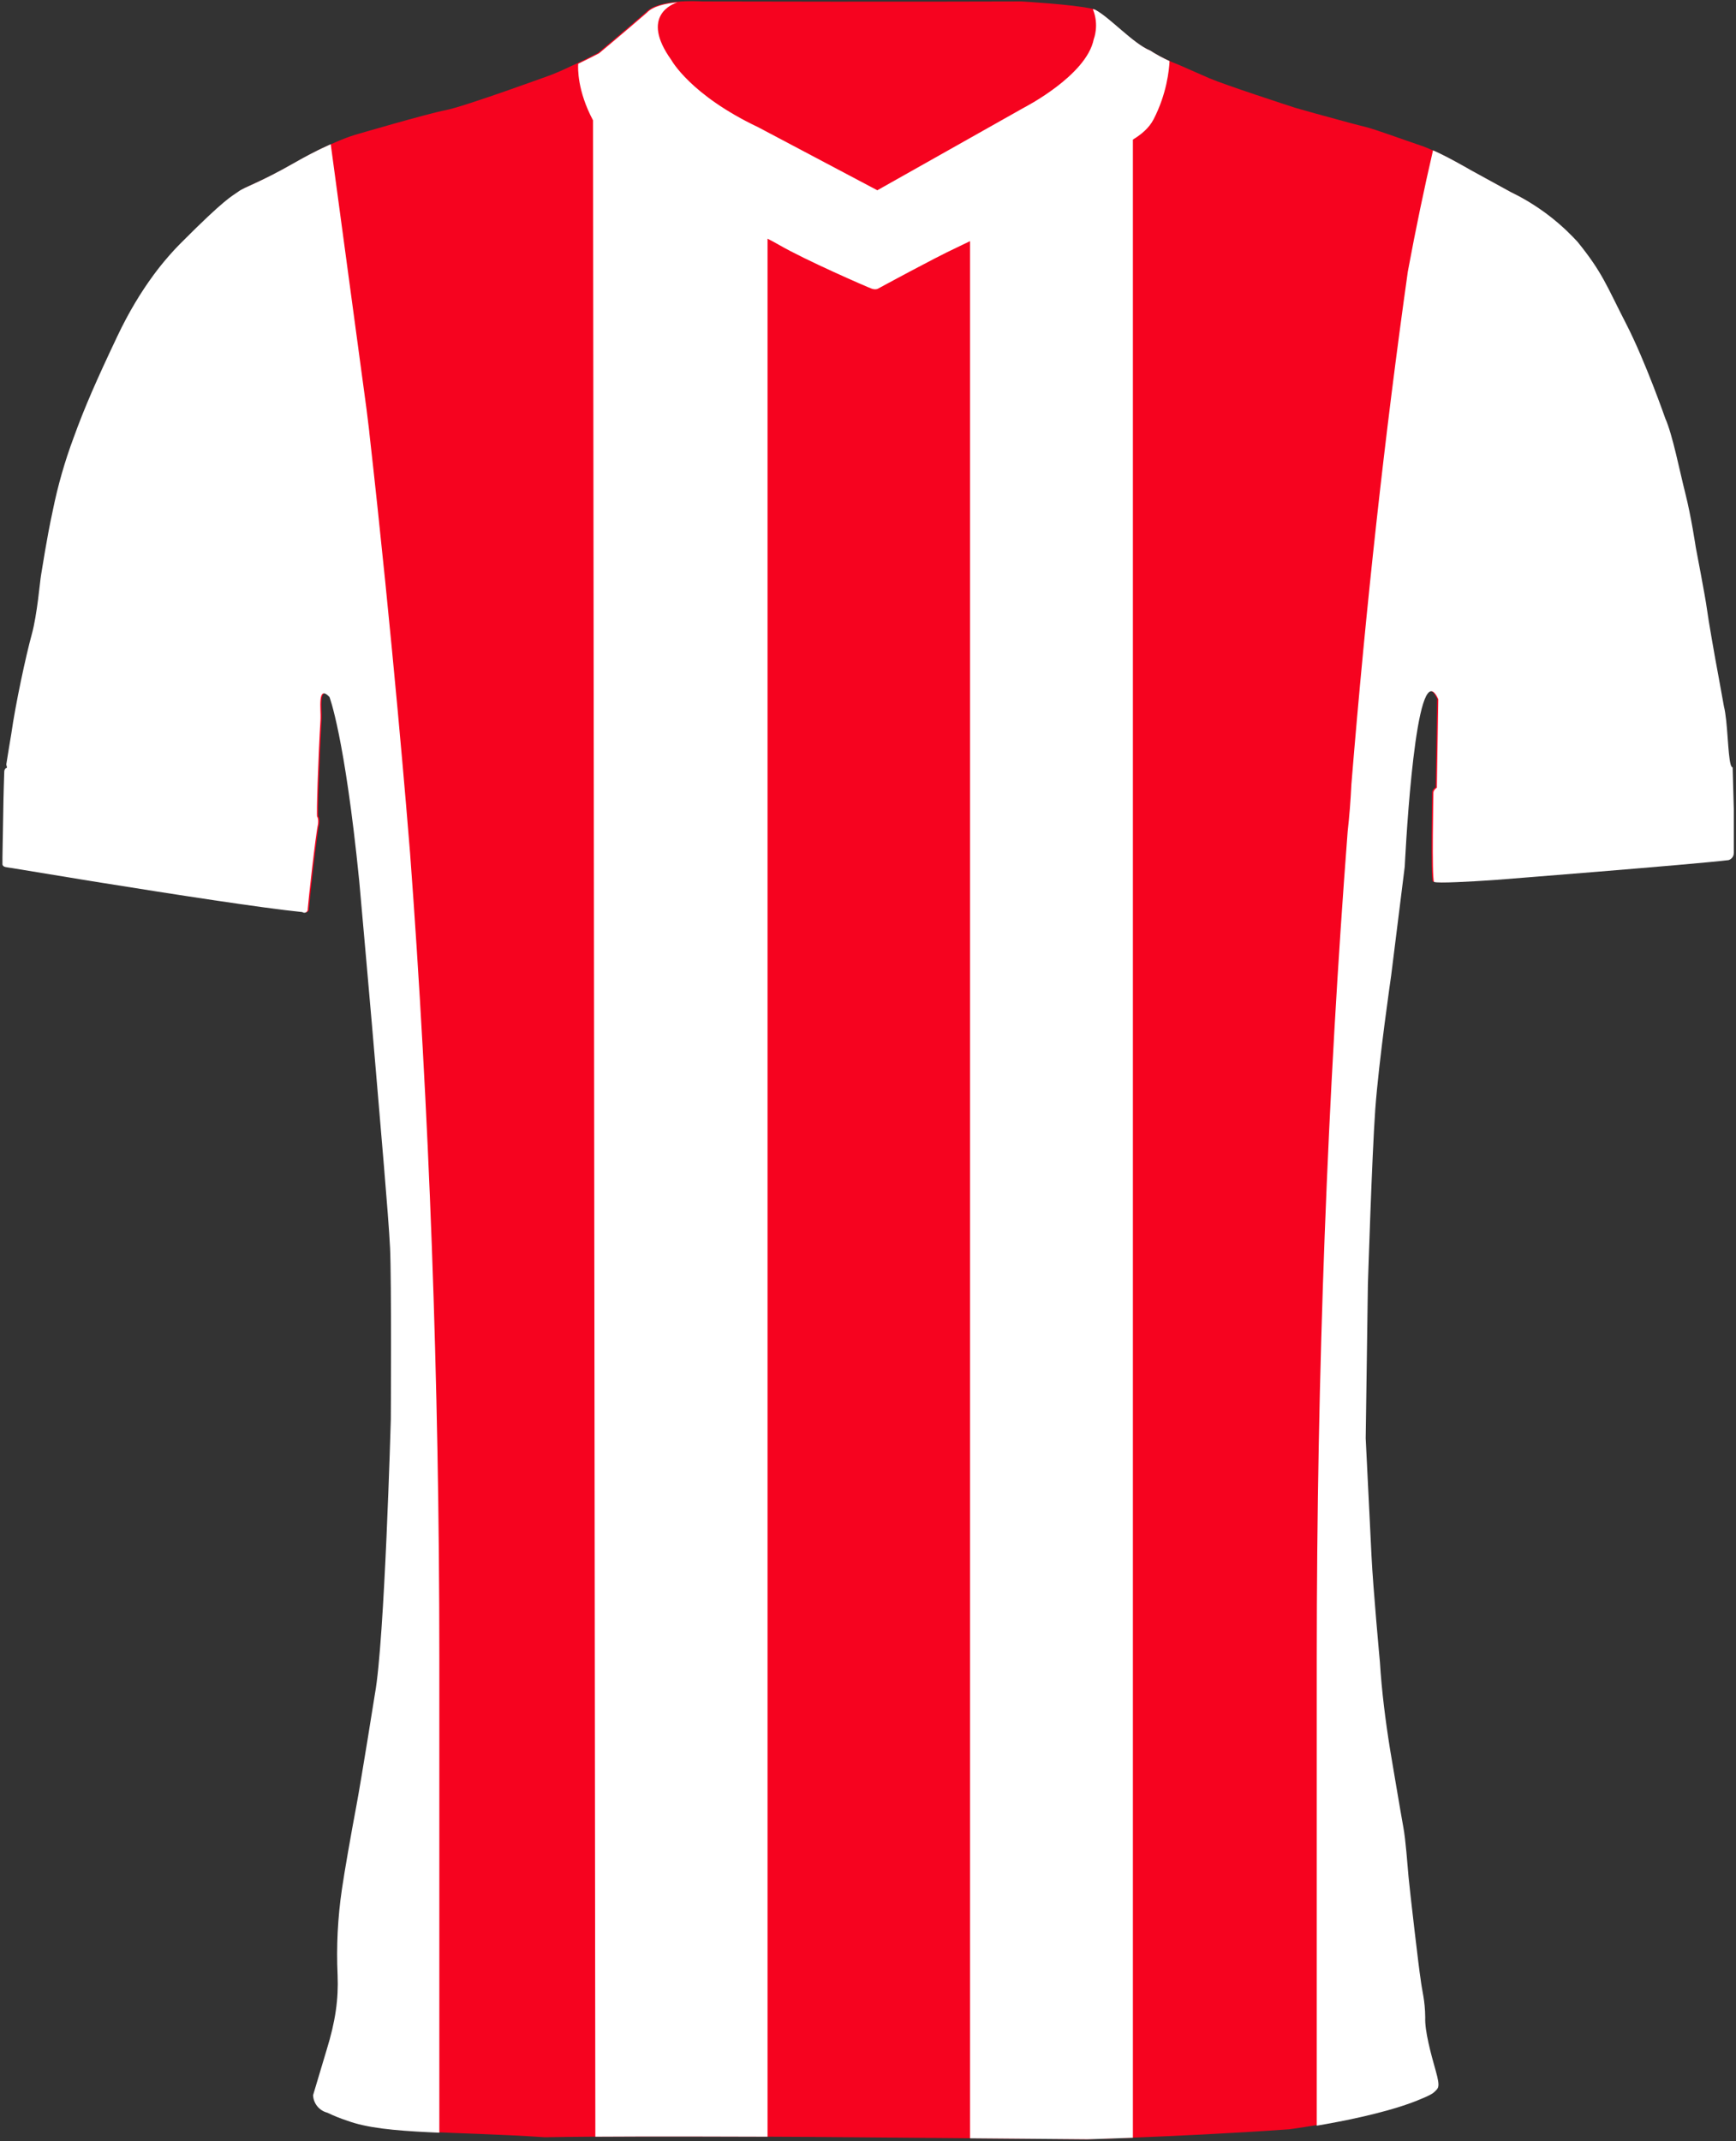<svg width="746" height="920" viewBox="0 0 746 920" fill="none" xmlns="http://www.w3.org/2000/svg">
<rect x="0" y="0" width="746" height="920" fill="#333333" stroke="none"/>
<g clip-path="url(#clip0_242_243)">
<path d="M744.043 329.55C744.043 329.55 744.043 329.54 744.023 329.54C743.863 329.54 743.723 329.43 743.583 329.24C743.453 329.04 743.323 328.74 743.213 328.36C741.953 324.14 741.952 309.79 740.312 303.36C739.143 296.69 736.562 282.78 736.562 282.78C736.562 282.78 733.563 265.95 732.983 261.36C732.403 256.77 728.233 235.11 728.233 235.11C728.233 235.11 726.233 221.69 723.733 211.86C721.233 202.03 718.273 186.7 715.113 179.61C715.113 179.61 706.563 155.03 698.233 138.86C689.903 122.69 688.233 117.07 677.363 103.69C670.593 96.29 662.703 90.02 653.973 85.121C653.803 85.02 653.643 84.93 653.473 84.841C652.913 84.531 652.353 84.221 651.783 83.93C650.763 83.38 649.733 82.861 648.693 82.361L631.363 72.861C631.363 72.861 628.663 71.26 624.983 69.281C624.543 69.04 624.082 68.79 623.622 68.55C623.322 68.391 623.013 68.231 622.703 68.061C622.533 67.971 622.373 67.891 622.203 67.79H622.193C618.303 65.77 613.913 63.66 610.523 62.531C602.773 59.941 590.653 55.441 586.983 54.611C585.993 54.38 583.533 53.74 580.403 52.901L579.323 52.611C570.803 50.321 558.433 46.891 556.733 46.361C554.313 45.611 526.043 36.361 519.793 33.67C513.543 30.98 506.112 27.601 505.522 27.441C504.382 27 503.253 26.53 502.133 26.02C499.273 24.73 496.502 23.23 493.862 21.53C493.852 21.53 493.842 21.53 493.832 21.53C493.422 21.36 493.012 21.16 492.582 20.951C492.412 20.86 492.232 20.761 492.052 20.66C491.792 20.52 491.523 20.37 491.253 20.21C491.043 20.09 490.832 19.951 490.622 19.82C490.392 19.68 490.173 19.53 489.943 19.381C489.673 19.201 489.403 19.03 489.133 18.831C489.013 18.75 488.892 18.66 488.772 18.581C488.092 18.101 487.402 17.59 486.702 17.05C486.652 17.011 486.613 16.971 486.562 16.941L485.663 16.221C485.483 16.081 485.292 15.931 485.112 15.78C484.832 15.55 484.552 15.331 484.272 15.101C484.052 14.921 483.832 14.73 483.612 14.55L482.862 13.921C482.542 13.65 482.233 13.38 481.913 13.111C481.763 12.98 481.613 12.861 481.473 12.73C480.743 12.111 480.022 11.491 479.302 10.88C479.172 10.761 479.032 10.65 478.902 10.53C478.612 10.28 478.323 10.04 478.033 9.79L477.432 9.28C477.182 9.07 476.922 8.86 476.672 8.65C476.412 8.43 476.162 8.23 475.902 8.02C475.652 7.81 475.403 7.61 475.163 7.42C474.813 7.14 474.462 6.86 474.122 6.6C473.962 6.48 473.802 6.36 473.642 6.25C473.372 6.05 473.113 5.85 472.853 5.66C472.693 5.55 472.533 5.44 472.383 5.34C472.113 5.15 471.852 4.98 471.592 4.82C471.462 4.73 471.332 4.65 471.202 4.57C470.822 4.34 470.453 4.13 470.103 3.95C469.813 3.88 469.512 3.8 469.182 3.73C460.642 1.85 438.892 0.62 438.892 0.62C438.892 0.62 384.202 0.83 301.892 0.62C301.892 0.62 300.212 0.5 297.702 0.49C295.752 0.48 293.302 0.54 290.762 0.78C290.762 0.78 290.742 0.78 290.732 0.78C290.612 0.78 290.502 0.8 290.392 0.81C290.182 0.83 289.972 0.85 289.762 0.88C289.632 0.88 289.503 0.91 289.383 0.92C289.183 0.95 288.992 0.97 288.802 0.99C288.632 1.02 288.462 1.04 288.292 1.07C288.142 1.09 287.982 1.11 287.832 1.13C287.622 1.16 287.403 1.2 287.193 1.23C287.093 1.25 286.982 1.27 286.872 1.29C283.052 1.95 279.492 3.15 277.562 5.24C268.733 12.9 257.022 22.691 257.022 22.691C257.022 22.691 253.003 24.8 248.033 27.201C248.023 27.201 248.022 27.21 248.012 27.21C244.422 28.93 240.342 30.811 236.912 32.151C236.912 32.151 199.502 45.821 191.582 47.321C183.662 48.821 152.412 57.99 152.412 57.99C152.412 57.99 142.993 60.651 127.243 69.65C111.493 78.65 106.042 79.9 102.912 82.15C99.782 84.4 97.243 85.15 78.123 104.36C69.942 112.58 59.913 125.36 50.913 144.36C41.913 163.36 36.913 174.74 32.163 187.86C28.332 198.1 25.323 208.64 23.163 219.36C20.543 231.36 18.663 244.11 18.163 246.86C17.663 249.61 16.523 263.94 14.123 272.57C11.723 281.2 7.122 302.57 5.372 315.11C5.372 315.11 3.433 326.61 3.243 328.11C3.192 328.48 3.322 328.86 3.413 329.17C3.442 329.28 3.473 329.38 3.482 329.46C3.522 329.72 3.462 329.88 3.092 329.86C2.652 330.19 2.382 330.7 2.342 331.25C2.272 332.19 2.002 343.12 2.002 343.12L1.562 368.12V371.1C1.562 371.32 1.593 372.3 3.373 372.49C3.373 372.49 100.432 388.78 130.432 391.78C130.872 392.11 131.432 392.14 131.902 391.93C131.912 391.93 131.932 391.93 131.942 391.91C131.992 391.89 132.042 391.87 132.082 391.84C132.232 391.75 132.372 391.64 132.482 391.49C132.712 391.19 132.812 390.81 132.762 390.44C132.922 387.91 136.182 358.16 137.182 354.07C137.182 354.07 137.482 351.77 136.882 350.92C136.862 350.88 136.842 350.85 136.812 350.82C136.452 350.44 137.262 325.44 138.262 308.82C138.492 305.05 136.742 293.7 142.102 299.36C142.102 299.36 148.642 315.99 154.892 378.36C154.892 378.36 160.472 440.72 162.142 461.06C163.812 481.4 167.482 522.06 168.142 536.06C168.802 550.06 168.472 609.73 168.472 609.73C168.472 609.73 165.812 705.06 161.642 727.73C161.642 727.73 155.812 764.48 153.642 775.98C151.472 787.48 148.472 804.56 147.472 811.56C145.662 823.8 145.032 836.19 145.602 848.56C146.022 858.85 144.702 868.37 140.892 880.68L135.062 900.17C135.222 903.75 137.712 906.8 141.182 907.68C143.932 909.01 146.772 910.15 149.682 911.1C165.832 917.1 194.512 915.72 234.102 918.35C240.122 918.24 247.312 918.16 255.132 918.11C279.482 917.95 309.823 918.03 329.133 918.11C340.703 918.16 348.312 918.21 348.312 918.21L416.133 918.78L466.603 919.21C466.603 919.21 474.193 919 486.133 918.55C503.073 917.89 528.773 916.73 553.993 914.94C553.993 914.94 590.813 910.17 610.493 901.57C610.493 901.57 614.743 899.91 615.903 898.69C617.403 897.11 618.583 897.13 616.463 889.69C614.343 882.25 611.682 872.38 611.932 866.75C611.852 859.11 610.602 855.75 609.932 850.13C609.262 846.32 605.263 811.8 604.763 806.3C604.263 800.8 603.543 790.45 602.543 785.06C601.543 779.67 596.843 751.68 596.843 751.68C594.843 739.22 593.213 726.37 592.463 714.06C592.463 714.06 589.523 682.31 588.843 668.31C588.163 654.31 586.353 617.86 586.353 617.86L587.293 551.86C587.293 551.86 589.033 496.4 590.463 476.53C591.963 455.71 597.293 419.03 597.293 419.03L603.133 372.19C603.133 372.19 606.863 292.44 615.243 297.04C615.973 297.44 616.743 298.48 617.543 300.27L616.943 337.52H616.923V338.25C616.923 338.25 615.432 339.25 615.432 340.4C615.432 341.55 614.693 376.4 615.693 378.77H615.703C615.703 378.77 615.703 378.77 615.703 378.79C617.963 379.65 642.053 377.93 642.053 377.93C642.053 377.93 727.763 371.2 742.283 369.41C743.353 369.07 744.173 368.2 744.443 367.11C745.193 362.02 744.033 332.2 744.033 329.54L744.043 329.55ZM490.822 57.641C490.822 57.641 490.792 57.67 490.772 57.691C490.852 57.6 490.922 57.511 490.992 57.42C490.932 57.49 490.882 57.571 490.822 57.641ZM492.642 55.281C492.952 54.861 493.243 54.431 493.533 54.011C493.533 54.011 493.533 53.99 493.533 53.98C493.243 54.42 492.943 54.85 492.633 55.281H492.642Z" fill="#F6031F"/>
<path d="M470.534 4.15C470.244 4.08 469.944 4 469.614 3.93C472.484 10.81 470.004 16.851 470.004 16.851C466.924 32.511 440.004 46.261 440.004 46.261L377.004 81.76L325.834 54.681C296.674 40.85 288.504 25.8 288.504 25.8C274.854 6.78 289.214 1.59 291.164 0.99C286.044 1.47 280.564 2.66 277.994 5.45C269.164 13.111 257.454 22.901 257.454 22.901C257.454 22.901 253.434 25.011 248.464 27.41C248.324 29.43 248.114 39.071 254.834 51.7L255.834 918.12C280.184 917.96 310.524 918.04 329.834 918.12V102.56C331.574 103.45 333.204 104.32 334.684 105.18C346.184 111.85 372.684 123.35 374.514 124.01C376.344 124.68 377.344 124.01 377.344 124.01C377.344 124.01 401.184 111.01 410.844 106.51C412.204 105.88 414.274 104.87 416.834 103.62V918.8L467.304 919.23C467.304 919.23 474.894 919.02 486.834 918.57V59.98C490.514 57.73 493.774 55.02 495.704 51.3C501.374 40.37 502.394 30.09 502.574 26.23C499.714 24.941 496.944 23.441 494.304 21.741C486.984 18.78 476.734 7.28 470.544 4.15H470.534Z" fill="white"/>
<path d="M744.544 329.72C744.214 329.73 743.944 329.3 743.714 328.53C742.454 324.31 742.454 309.96 740.814 303.53C739.644 296.86 737.064 282.95 737.064 282.95C737.064 282.95 734.064 266.12 733.484 261.53C732.904 256.94 728.734 235.28 728.734 235.28C728.734 235.28 726.734 221.86 724.234 212.03C721.734 202.2 718.774 186.87 715.614 179.78C715.614 179.78 707.064 155.2 698.734 139.03C690.404 122.86 688.734 117.24 677.864 103.86C676.524 102.4 675.134 100.99 673.704 99.621V99.6C673.484 99.38 673.254 99.18 673.034 98.96C672.734 98.68 672.434 98.4 672.134 98.121C671.554 97.591 670.974 97.07 670.384 96.55C670.104 96.3 669.824 96.05 669.534 95.811C668.674 95.081 667.804 94.35 666.924 93.65C666.834 93.581 666.754 93.52 666.664 93.451C665.854 92.811 665.034 92.191 664.204 91.57C663.894 91.341 663.574 91.121 663.264 90.891C662.644 90.441 662.014 90.001 661.374 89.57C661.024 89.331 660.684 89.1 660.334 88.871C659.684 88.441 659.024 88.02 658.364 87.6C658.054 87.4 657.734 87.201 657.424 87.01C656.454 86.421 655.474 85.831 654.474 85.281C654.304 85.18 654.144 85.091 653.974 85.001C653.414 84.691 652.854 84.38 652.284 84.091C651.264 83.54 650.234 83.02 649.194 82.52L631.864 73.02C631.864 73.02 629.164 71.421 625.484 69.441C625.044 69.201 624.584 68.951 624.124 68.71C623.824 68.55 623.514 68.391 623.204 68.221C623.034 68.13 622.874 68.05 622.704 67.951C621.944 67.55 621.164 67.16 620.374 66.76C620.314 66.731 620.254 66.701 620.194 66.671C619.384 66.27 618.574 65.871 617.774 65.49C617.774 65.49 617.754 65.49 617.744 65.481C617.094 65.171 616.444 64.88 615.804 64.6C612.084 80.641 608.444 97.981 604.984 116.65C595.154 186.31 587.004 260.04 580.724 337.03C580.394 344.05 579.854 350.75 579.134 357.16C570.494 469.74 565.844 589.03 565.844 712.56V913.381C567.144 913.161 568.524 912.92 569.974 912.66C582.384 910.43 599.594 906.73 611.014 901.74C611.014 901.74 615.264 900.08 616.424 898.86C617.924 897.28 619.104 897.3 616.984 889.86C614.864 882.42 612.204 872.55 612.454 866.92C612.374 859.28 611.124 855.92 610.454 850.3C609.784 846.49 605.784 811.97 605.284 806.47C604.784 800.97 604.064 790.62 603.064 785.23C602.064 779.84 597.364 751.85 597.364 751.85C595.364 739.39 593.734 726.54 592.984 714.23C592.984 714.23 590.044 682.48 589.364 668.48C588.684 654.48 586.874 618.03 586.874 618.03L587.814 552.03C587.814 552.03 589.554 496.57 590.984 476.7C592.484 455.88 597.814 419.2 597.814 419.2L603.654 372.36C603.654 372.36 607.384 292.61 615.764 297.21C616.494 297.61 617.264 298.65 618.064 300.44L617.464 337.71V338.44C617.464 338.44 615.974 339.44 615.974 340.59C615.974 341.74 615.234 376.59 616.234 378.96C616.654 379.12 617.844 379.19 619.504 379.2C626.674 379.24 642.584 378.1 642.584 378.1C642.584 378.1 728.294 371.37 742.814 369.58C743.884 369.24 744.704 368.37 744.974 367.28C745.724 362.19 744.564 332.37 744.564 329.71L744.544 329.72Z" fill="white"/>
<path d="M158.694 185.54C158.304 182.34 157.914 179.15 157.524 175.97L142.124 61.971C141.014 62.461 139.844 63.001 138.574 63.611C138.464 63.66 138.344 63.721 138.234 63.77C137.754 64.001 137.274 64.231 136.774 64.481C136.614 64.561 136.444 64.65 136.274 64.731C135.464 65.13 134.634 65.55 133.774 66.001C133.454 66.16 133.144 66.331 132.814 66.501C132.414 66.71 132.014 66.93 131.604 67.141C131.184 67.361 130.764 67.591 130.334 67.831C129.974 68.031 129.614 68.221 129.234 68.43C128.424 68.88 127.594 69.341 126.744 69.831C110.994 78.831 105.544 80.081 102.414 82.331C99.284 84.581 96.744 85.331 77.624 104.54C77.144 105.02 76.664 105.52 76.174 106.03C75.974 106.24 75.774 106.45 75.574 106.66C75.274 106.98 74.974 107.3 74.664 107.63C74.444 107.87 74.214 108.12 73.994 108.37C73.704 108.69 73.414 109.01 73.124 109.34C72.894 109.6 72.654 109.87 72.424 110.14C72.134 110.47 71.844 110.81 71.544 111.16C71.304 111.44 71.064 111.72 70.824 112.01C70.534 112.36 70.244 112.71 69.944 113.07C69.694 113.38 69.444 113.68 69.194 113.99C68.914 114.34 68.644 114.69 68.364 115.04C68.094 115.39 67.814 115.74 67.534 116.1C67.314 116.39 67.084 116.69 66.864 116.99C66.524 117.44 66.194 117.88 65.854 118.34V118.36H65.844C60.704 125.36 55.394 133.98 50.404 144.52C41.404 163.52 36.404 174.9 31.654 188.02C27.824 198.26 24.814 208.8 22.654 219.52C20.034 231.52 18.154 244.27 17.654 247.02C17.154 249.77 16.014 264.1 13.614 272.73C11.214 281.36 6.614 302.73 4.864 315.27C4.864 315.27 2.924 326.77 2.734 328.27C2.684 328.64 2.814 329.02 2.904 329.33C3.024 329.76 3.084 330.07 2.584 330.04C2.144 330.37 1.874 330.88 1.834 331.43C1.764 332.37 1.494 343.3 1.494 343.3L1.054 368.3V371.22C1.054 371.22 0.864 372.44 2.864 372.65C2.864 372.65 3.034 372.68 3.354 372.73C3.354 372.73 3.384 372.74 3.404 372.74C3.434 372.74 3.474 372.74 3.504 372.76H3.534C3.614 372.78 3.704 372.79 3.794 372.81H3.824C3.824 372.81 3.844 372.81 3.854 372.81C4.024 372.83 4.204 372.87 4.414 372.9C4.414 372.9 4.434 372.9 4.444 372.9C4.514 372.91 4.584 372.92 4.664 372.93C4.664 372.93 4.684 372.93 4.694 372.93C4.784 372.94 4.874 372.96 4.964 372.97C4.964 372.97 4.984 372.97 4.994 372.98C5.034 372.98 5.084 373 5.144 373C5.324 373.03 5.504 373.06 5.694 373.09C5.964 373.14 6.264 373.19 6.574 373.24C11.844 374.12 22.254 375.84 35.014 377.91C35.184 377.94 35.344 377.97 35.514 377.99C36.084 378.08 36.654 378.18 37.234 378.27C37.384 378.29 37.524 378.32 37.664 378.34C38.254 378.44 38.844 378.53 39.434 378.63C40.724 378.84 42.034 379.05 43.354 379.26C43.464 379.28 43.574 379.29 43.684 379.31C73.954 384.18 112.804 390.2 129.904 391.91C130.004 391.99 130.124 392.05 130.244 392.09C130.244 392.09 130.264 392.09 130.274 392.09C130.304 392.1 130.344 392.11 130.374 392.12C130.434 392.14 130.494 392.15 130.554 392.17C130.554 392.17 130.664 392.19 130.724 392.19C130.934 392.2 131.144 392.16 131.344 392.08C131.444 392.04 131.534 391.99 131.624 391.93C131.654 391.91 131.684 391.89 131.714 391.86C131.804 391.79 131.884 391.71 131.954 391.62C132.184 391.31 132.284 390.93 132.234 390.56C132.394 388.03 135.654 358.28 136.654 354.19C136.654 354.19 136.954 351.89 136.354 351.04C136.334 351 136.314 350.97 136.284 350.94C135.924 350.56 136.734 325.56 137.734 308.94C137.964 305.17 136.214 293.82 141.574 299.48C141.574 299.48 148.114 316.11 154.364 378.48C154.364 378.48 159.944 440.84 161.614 461.18C163.284 481.52 166.954 522.18 167.614 536.18C168.274 550.18 167.944 609.85 167.944 609.85C167.944 609.85 165.284 705.18 161.114 727.85C161.114 727.85 155.284 764.6 153.114 776.1C150.944 787.6 147.944 804.68 146.944 811.68C145.134 823.92 144.504 836.31 145.074 848.68C145.494 858.97 144.174 868.49 140.364 880.8L134.534 900.29C134.694 903.87 137.184 906.92 140.654 907.8C143.404 909.13 146.244 910.27 149.154 911.22C157.594 914.36 169.454 915.48 184.514 916.21C185.914 916.28 187.344 916.34 188.794 916.4V712.52C188.794 592.43 184.394 476.35 176.214 366.54C175.174 353.44 168.814 275.44 158.664 185.49L158.694 185.54Z" fill="white"/>
</g>
<defs>
<clipPath id="clip0_242_243">
<rect width="744.34" height="918.74" fill="white" transform="translate(0.713 0.48)"/>
</clipPath>
</defs>
</svg>
